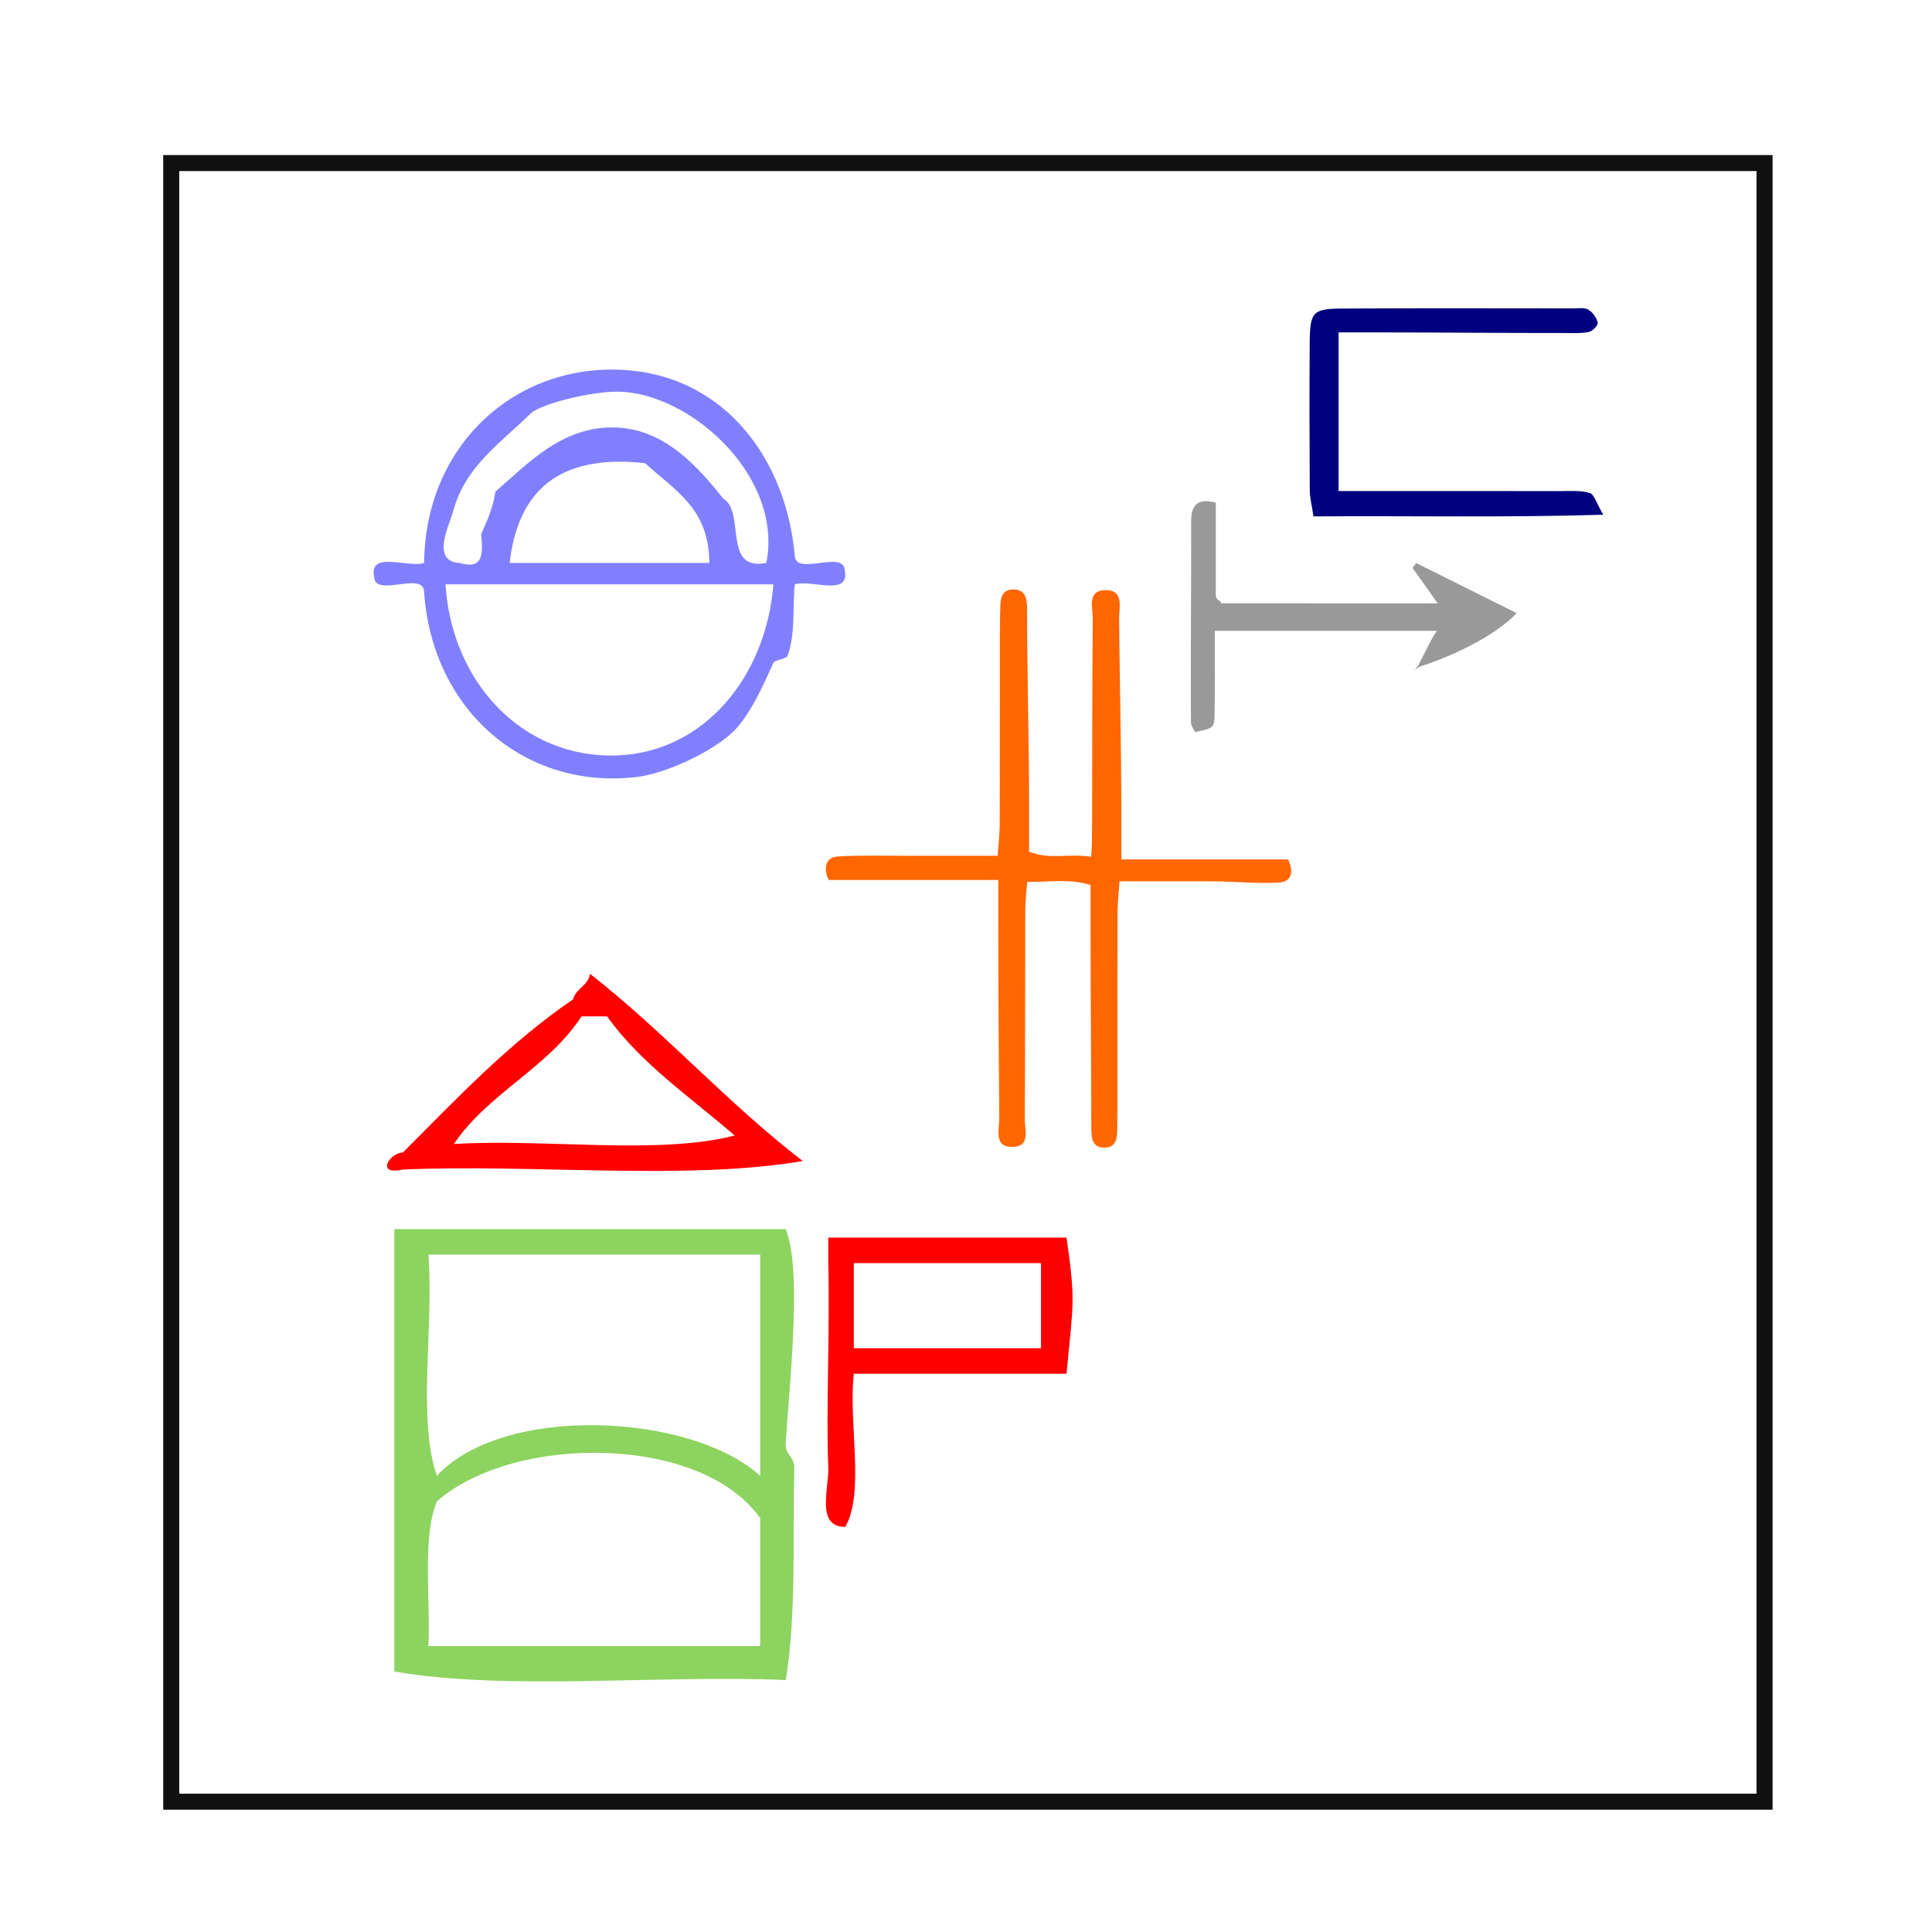 <?xml version="1.0" encoding="UTF-8" standalone="no"?>
<!-- Generator: Adobe Illustrator 16.0.0, SVG Export Plug-In . SVG Version: 6.00 Build 0)  -->

<svg
   xmlns:dc="http://purl.org/dc/elements/1.1/"
   xmlns:cc="http://creativecommons.org/ns#"
   xmlns:rdf="http://www.w3.org/1999/02/22-rdf-syntax-ns#"
   xmlns:svg="http://www.w3.org/2000/svg"
   xmlns="http://www.w3.org/2000/svg"
   xmlns:sodipodi="http://sodipodi.sourceforge.net/DTD/sodipodi-0.dtd"
   xmlns:inkscape="http://www.inkscape.org/namespaces/inkscape"
   version="1.1"
   id="Calque_1"
   x="0px"
   y="0px"
   width="100px"
   height="100px"
   viewBox="0 0 100 100"
   enable-background="new 0 0 100 100"
   xml:space="preserve"
   sodipodi:docname="unideo-40-GDP.svg"
   inkscape:version="0.92.0 r15299"><defs
     id="defs13" /><sodipodi:namedview
     pagecolor="#ffffff"
     bordercolor="#666666"
     borderopacity="1"
     objecttolerance="10"
     gridtolerance="10"
     guidetolerance="10"
     inkscape:pageopacity="0"
     inkscape:pageshadow="2"
     inkscape:window-width="1277"
     inkscape:window-height="636"
     id="namedview11"
     showgrid="false"
     inkscape:zoom="2.36"
     inkscape:cx="44.491522"
     inkscape:cy="50"
     inkscape:window-x="272"
     inkscape:window-y="110"
     inkscape:window-maximized="0"
     inkscape:current-layer="g8" /><g
     id="g8"><g
       id="g4521"><g
         transform="matrix(0.617,0,0,0.617,33.414,8.31)"
         id="g4488"><path
           d="m 39.912,58.632 c 0,-1.72 0,-2.713 0,-3.765 0,-5.478 -0.137,-10.956 -0.186,-16.432 -0.009,-0.93 0.466,-2.49 -1.261,-2.392 -1.427,0.081 -0.944,1.497 -0.951,2.349 -0.048,5.799 -0.036,11.599 -0.056,17.399 -0.003,0.813 0.01,1.627 -0.082,2.614 -1.89,-0.289 -3.484,0.27 -5.204,-0.427 0,-1.379 0,-2.66 0,-3.941 0,-5.478 -0.162,-10.955 -0.168,-16.432 -0.002,-0.765 -0.095,-1.628 -1.149,-1.624 -1.053,0.003 -1.088,0.867 -1.102,1.631 -0.012,0.645 -0.026,1.289 -0.026,1.933 0,5.37 -0.003,10.741 -0.017,16.111 -0.002,0.824 -0.106,1.648 -0.171,2.668 -2.649,0 -5.105,-0.003 -7.559,8.6e-4 -1.933,0.003 -3.871,-0.057 -5.799,0.051 -1.213,0.066 -1.221,1.118 -0.82,1.978 4.656,0 9.071,0 14.23,0 0,1.72 0,2.518 0,3.566 0,5.478 0.033,10.956 0.082,16.432 0.009,0.929 -0.518,2.49 1.209,2.391 1.427,-0.081 0.918,-1.496 0.926,-2.348 0.048,-5.8 0.023,-11.6 0.043,-17.399 0.003,-0.813 0.087,-1.627 0.166,-2.482 1.912,0.015 3.594,-0.289 5.314,0.266 0,1.409 0,2.689 0,3.97 0,5.477 0.058,10.955 0.065,16.432 8.6e-4,0.765 0.043,1.628 1.096,1.625 1.053,-0.003 1.062,-0.868 1.076,-1.631 0.012,-0.645 0.014,-1.289 0.014,-1.933 0,-5.371 -0.003,-10.741 0.01,-16.111 0.002,-0.824 0.102,-1.648 0.169,-2.668 2.649,0 5.104,0.003 7.557,-8.6e-4 1.933,-0.003 3.871,0.212 5.799,0.105 1.212,-0.067 1.219,-1.076 0.777,-1.936 -4.694,0 -9.682,0 -13.982,0 z"
           id="path2"
           style="clip-rule:evenodd;fill:#ff6600;fill-rule:evenodd;stroke-width:0.86"
           inkscape:connector-curvature="0" /><path
           d="m 79.207,27.887 c -0.787,-0.234 -1.607,-0.157 -2.453,-0.158 -6.149,-0.009 -12.66,-0.004 -18.617,-0.004 0,-4.588 0,-9.053 0,-13.308 0.851,0 2.12,0 3.165,0 5.204,0 10.409,0.056 15.613,0.05 0.74,-8.51e-4 1.498,0.056 2.216,-0.087 0.309,-0.06 0.796,-0.571 0.747,-0.783 -0.094,-0.418 -0.435,-0.873 -0.805,-1.097 -0.321,-0.193 -0.825,-0.095 -1.248,-0.096 -6.479,-0.003 -12.958,-0.026 -19.436,0.013 -2.411,0.014 -2.653,0.296 -2.674,2.836 -0.033,4.142 -0.018,8.285 0.005,12.427 0.003,0.604 0.168,1.207 0.312,2.173 8.019,-0.062 15.902,0.111 24.308,-0.14 -0.568,-0.96 -0.756,-1.714 -1.134,-1.826 z"
           id="path4"
           style="clip-rule:evenodd;fill:#000080;fill-opacity:1;fill-rule:evenodd;stroke-width:0.851"
           inkscape:connector-curvature="0" /><path
           d="m 64.339,34.169 c 0.67,0.944 1.339,1.888 2.114,2.98 -6.243,0 -12.193,0 -18.143,-0.008 -0.084,0 -0.016,-0.104 -0.094,-0.169 -0.081,-0.067 -0.38,-0.147 -0.38,-0.534 0,-2.402 0,-5.114 0,-7.737 -1.702,-0.474 -2.066,0.448 -2.064,1.508 0.011,5.636 -0.058,11.272 -0.022,16.909 0.002,0.277 0.214,0.553 0.342,0.818 1.588,-0.304 1.619,-0.34 1.645,-1.576 0.046,-2.299 0.008,-4.355 0.016,-6.909 6.459,0 12.528,0 18.626,0 -0.575,0.851 -1.07,2.001 -1.563,2.908 -0.095,0.122 -0.191,0.261 -0.286,0.382 0.124,-0.094 0.248,-0.178 0.371,-0.271 3.374,-1.083 6.668,-2.868 8.173,-4.504 -2.84,-1.416 -5.632,-2.807 -8.424,-4.2 -0.104,0.134 -0.208,0.27 -0.311,0.403 z"
           id="path6"
           style="clip-rule:evenodd;fill:#999999;fill-rule:evenodd;stroke-width:0.851"
           inkscape:connector-curvature="0" /></g><g
         transform="matrix(0.496,0,0,0.496,12.481,44.758)"
         id="g12"><g
           id="g10"><g
             id="g8-8"><path
               d="m 36.41,11.386 c 7.806,6.104 14.329,13.493 22.198,19.534 -12.138,2.07 -28.116,0.297 -41.732,0.888 -2.919,0.647 -1.358,-1.763 0,-1.776 5.616,-5.63 11.078,-11.416 17.758,-15.982 0.314,-1.165 1.564,-1.395 1.776,-2.664 z m 1.776,4.44 c -0.888,0 -1.776,0 -2.664,0 -3.499,5.38 -9.747,8.012 -13.319,13.319 9.475,-0.587 21.304,1.179 29.301,-0.888 -4.596,-3.986 -9.728,-7.439 -13.319,-12.431 z"
               id="path2-7"
               style="fill:#ff0000;stroke-width:0.888"
               inkscape:connector-curvature="0" /><path
               d="m 56.833,38.023 c 1.646,4.158 0.55,14.305 0,22.198 -0.102,1.461 0.911,1.511 0.888,2.664 -0.149,7.186 0.214,15.629 -0.888,22.198 -13.343,-0.567 -28.972,1.151 -40.844,-0.888 0,-15.39 0,-30.781 0,-46.171 13.614,0 27.229,0 40.844,0 z m -37.293,2.664 c 0.586,7.406 -1.176,17.158 0.888,23.085 7.034,-7.582 26.616,-6.5 33.741,0 0,-7.695 0,-15.39 0,-23.085 -11.544,0 -23.086,0 -34.629,0 z m 0.888,25.749 c -1.553,3.774 -0.661,9.993 -0.888,15.094 11.543,0 23.085,0 34.629,0 0,-4.44 0,-8.879 0,-13.319 C 48.081,59.45 28.471,59.367 20.428,66.436 Z"
               id="path4-4"
               style="fill:#8dd35f;fill-opacity:1;stroke-width:0.888"
               inkscape:connector-curvature="0" /><path
               d="m 61.273,38.911 c 8.286,0 16.574,0 24.861,0 0.983,6.776 0.679,6.926 0,14.206 -7.4,0 -14.8,0 -22.198,0 -0.58,5.045 1.167,12.414 -0.888,15.982 -3.114,0.022 -1.688,-4.048 -1.776,-6.215 -0.241,-5.938 0.178,-14.609 0,-21.31 0,-0.888 0,-1.776 0,-2.664 z m 2.664,11.543 c 6.51,0 13.022,0 19.534,0 0,-2.959 0,-5.92 0,-8.879 -6.512,0 -13.024,0 -19.534,0 0,2.96 0,5.92 0,8.879 z"
               id="path6-7"
               style="fill:#ff0000;stroke-width:0.888"
               inkscape:connector-curvature="0" /></g></g></g><rect
         y="8.44"
         x="8.863"
         height="84.816"
         width="82.47"
         id="rect4508"
         style="opacity:0.936;fill:none;fill-opacity:1;stroke:#000000;stroke-width:0.83;stroke-miterlimit:4;stroke-dasharray:none;stroke-dashoffset:0;stroke-opacity:1" /></g><g
       transform="matrix(0.369,0,0,0.369,13.095,11.26)"
       id="g8-08"
       style="fill:#8080ff"><g
         id="g6-62"
         style="fill:#8080ff"><g
           id="g4-44"
           style="fill:#8080ff"><path
             inkscape:connector-curvature="0"
             d="m 76,47.453 c 0.136,2.864 6.863,-0.863 7,2 0.802,3.802 -4.729,1.271 -7,2 -0.348,3.269 0.119,6.883 -1,10 -0.175,0.484 -1.829,0.622 -2,1 -1.252,2.775 -3.372,7.701 -6,10 -3.451,3.02 -9.586,5.577 -13,6 -15.904,1.973 -28.933,-9.437 -30.001,-26 -0.136,-2.863 -6.863,0.864 -7,-2 -0.802,-3.802 4.729,-1.271 7,-2 0.164,-17.007 13.467,-28.475 29.001,-27 13.131,1.247 21.746,12.196 23,26 z m -24,-23 c -3.926,-0.292 -11.605,1.664 -13.001,3 -4.943,4.736 -9.318,7.65 -11,14 -0.409,1.548 -3.125,6.813 1,7 3.338,1.005 3.279,-1.388 3,-4 0.798,-1.868 1.671,-3.662 2,-6 4.563,-3.951 9.484,-9.326 17,-9 6.892,0.301 11.442,5.584 15.001,10 3.112,1.888 -0.194,10.194 6,9 2.366,-11.689 -9.83,-23.241 -20,-24 z m 3,10 c -12.356,-1.355 -17.863,4.138 -19.001,14 9.333,0 18.667,0 28.001,0 0.037,-7.703 -5.03,-10.301 -9,-14 z m -4.001,41 c 12.175,-0.401 20.948,-10.914 22.001,-24 -15.334,0 -30.668,0 -46.001,0 0.905,14.004 11.032,24.43 24,24 z"
             id="path2-17"
             style="fill:#8080ff" /></g></g></g></g></svg>
